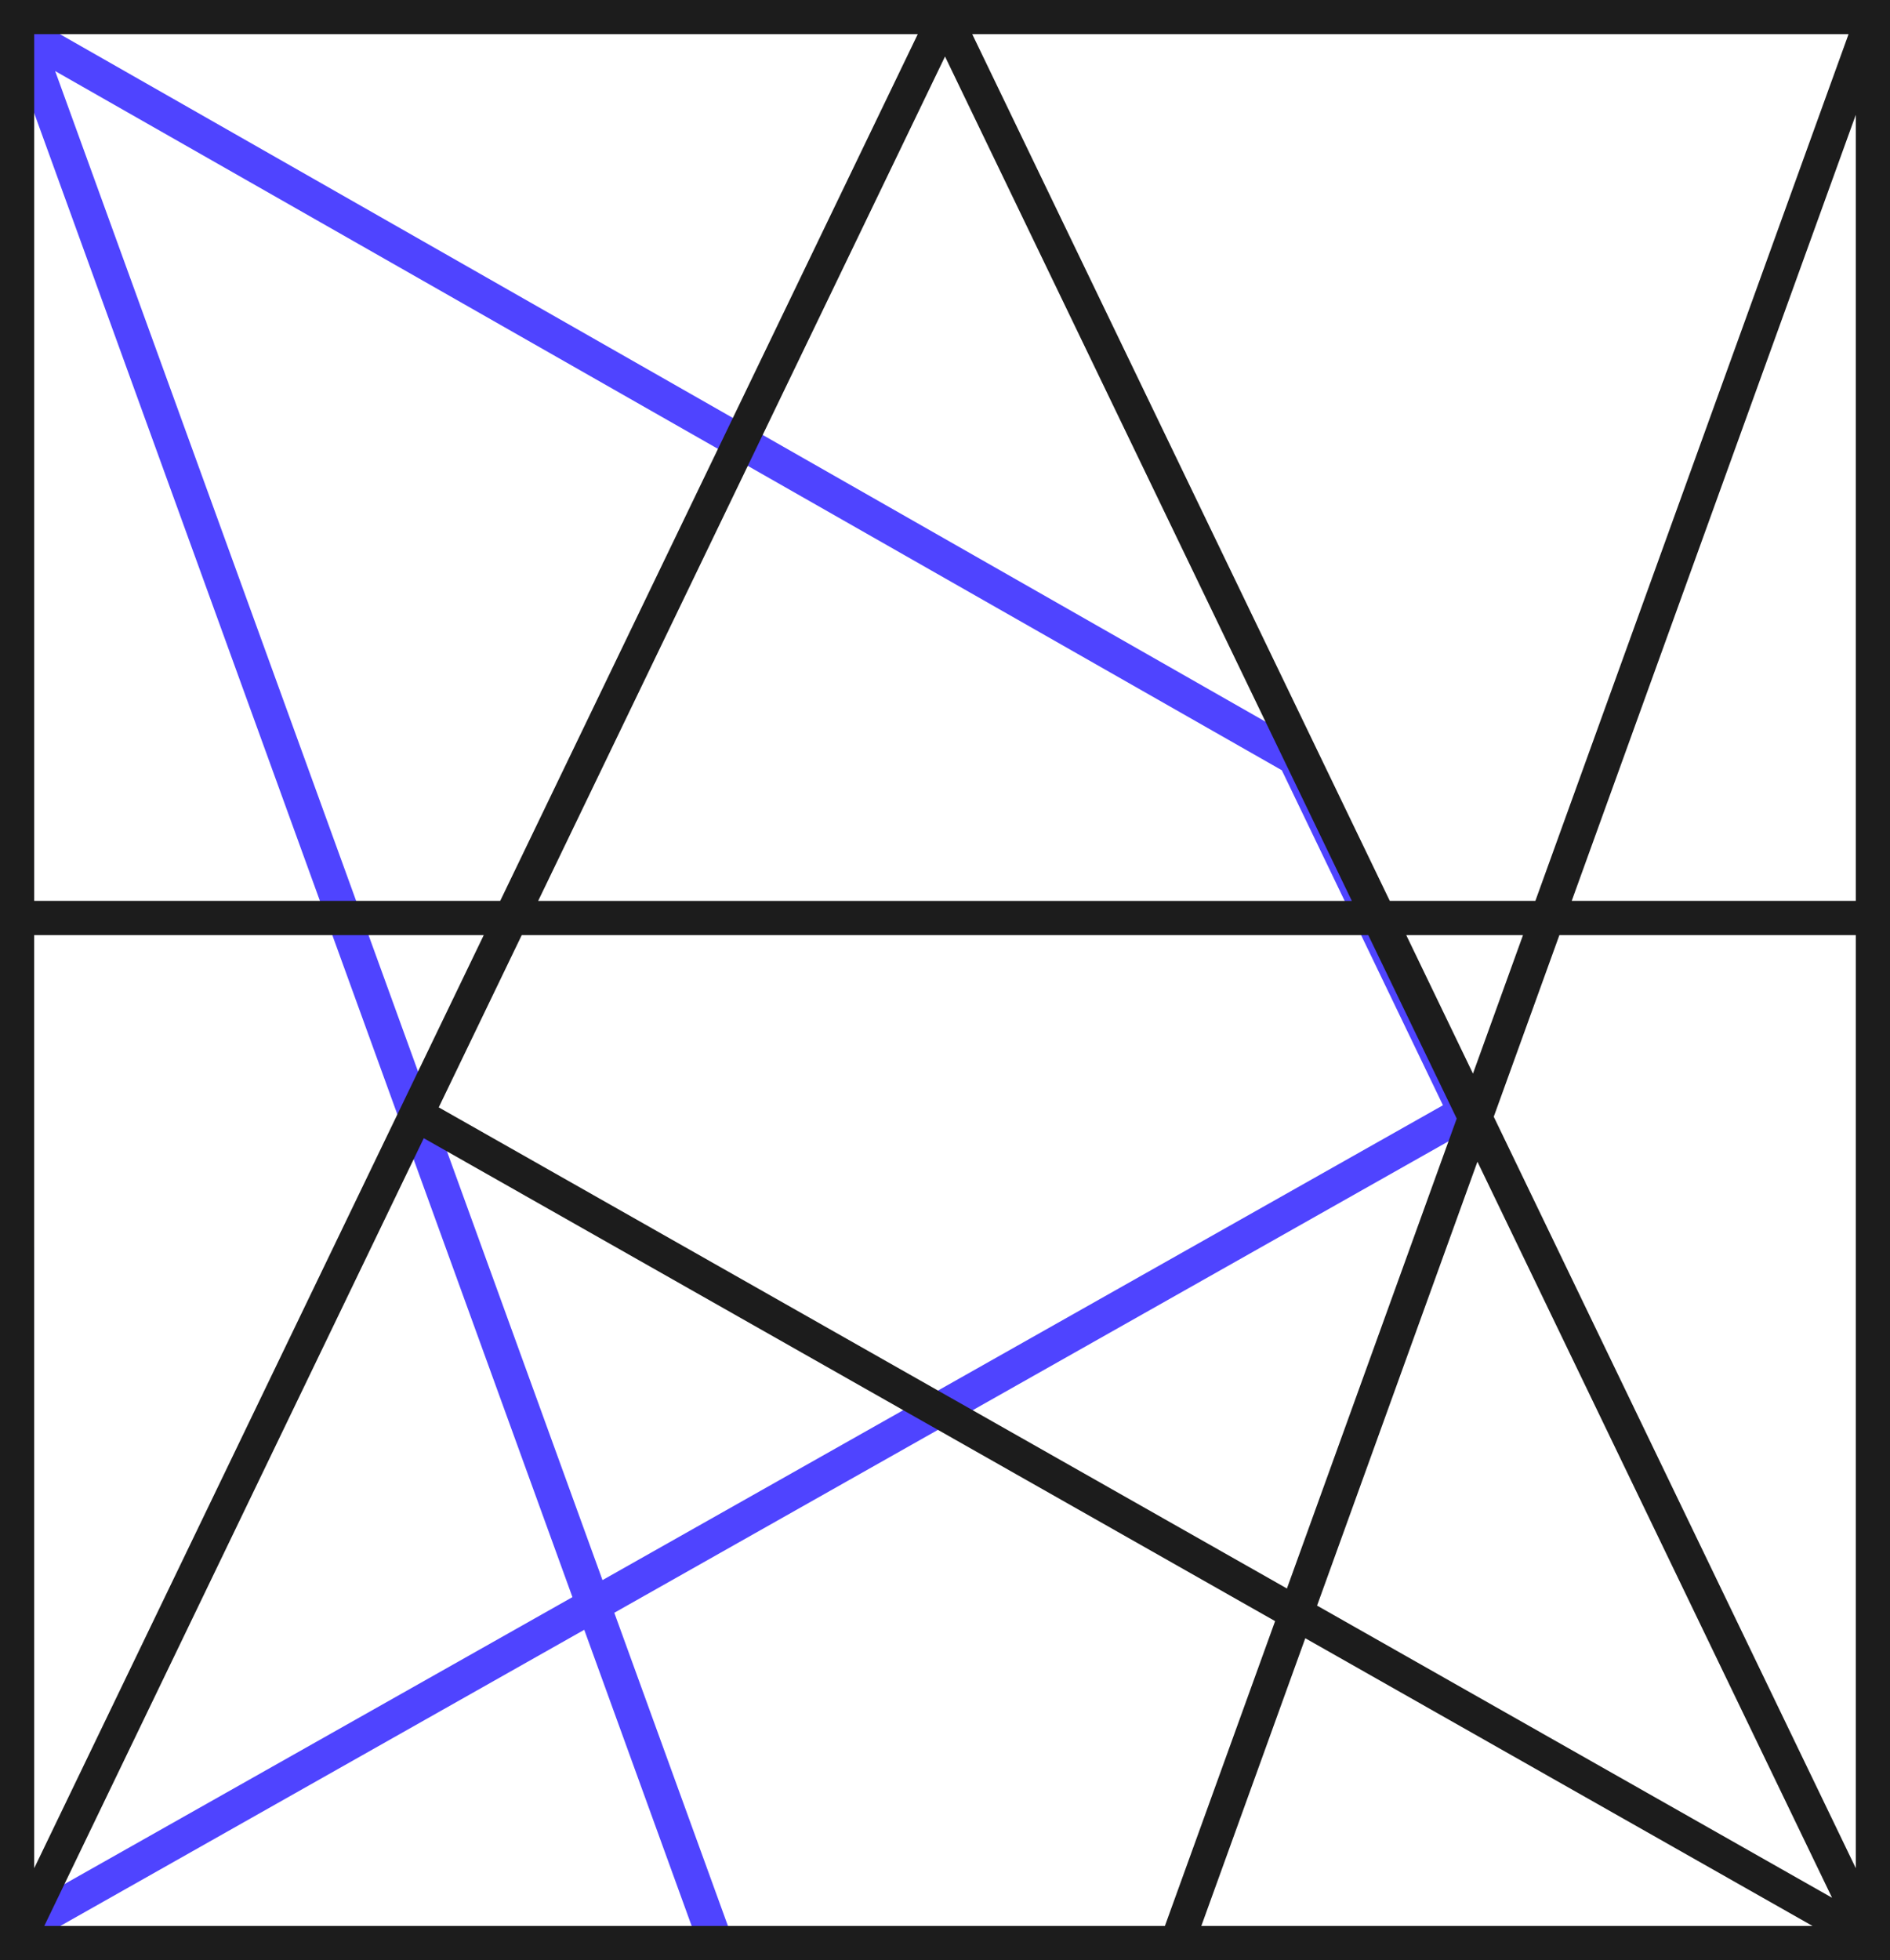 <svg xmlns="http://www.w3.org/2000/svg" width="270.029" height="280" viewBox="0 0 270.029 280">
  <g id="Grupo_3172" data-name="Grupo 3172" transform="translate(104 470.724)">
    <path id="Trazado_112" data-name="Trazado 112" d="M0,234.255l.012-.012L0,234.286H105.78L87.767,184.654l122.769-69.371,1.98-1.121L186.853,60.819,0-45.714ZM7.882-35.56,183.137,64.31l23.02,47.85L86.08,179.987ZM4.861-29.625,81.785,182.419,4.861,225.865ZM83.473,187.085,98.823,229.4H8.6Z" transform="translate(-104 -425.01)" fill="#4f44ff"/>
    <g id="Grupo_3063" data-name="Grupo 3063" transform="translate(-104 -470.724)">
      <g id="Grupo_3064" data-name="Grupo 3064">
        <g id="Grupo_3065" data-name="Grupo 3065">
          <path id="Trazado_21" data-name="Trazado 21" d="M0,0V280H270.029V0ZM138.907,4.881h125.2l-44.745,123.8h-20.8Zm-134.019,0H131.123l-59.657,123.8H4.887Zm130.13,3.191,58.12,120.61H76.891ZM265.142,16.4v112.28H224.556ZM213.416,159.513l9.376-25.937h42.35V266.851Zm-12.5-25.937h16.677l-7.147,19.776Zm-138.233,24.6,11.857-24.6H195.49l12.635,26.2L183.866,226.9Zm-57.8-24.6H69.113L4.887,266.851Zm55.664,29.006,121.63,68.98-15.746,43.545H6.326Zm127.626,66.763,22.911-63.407,50.667,105.139Zm-1.684,4.661,72.476,41.1H171.635Z" fill="#1c1c1c"/>
        </g>
      </g>
    </g>
  </g>
</svg>
